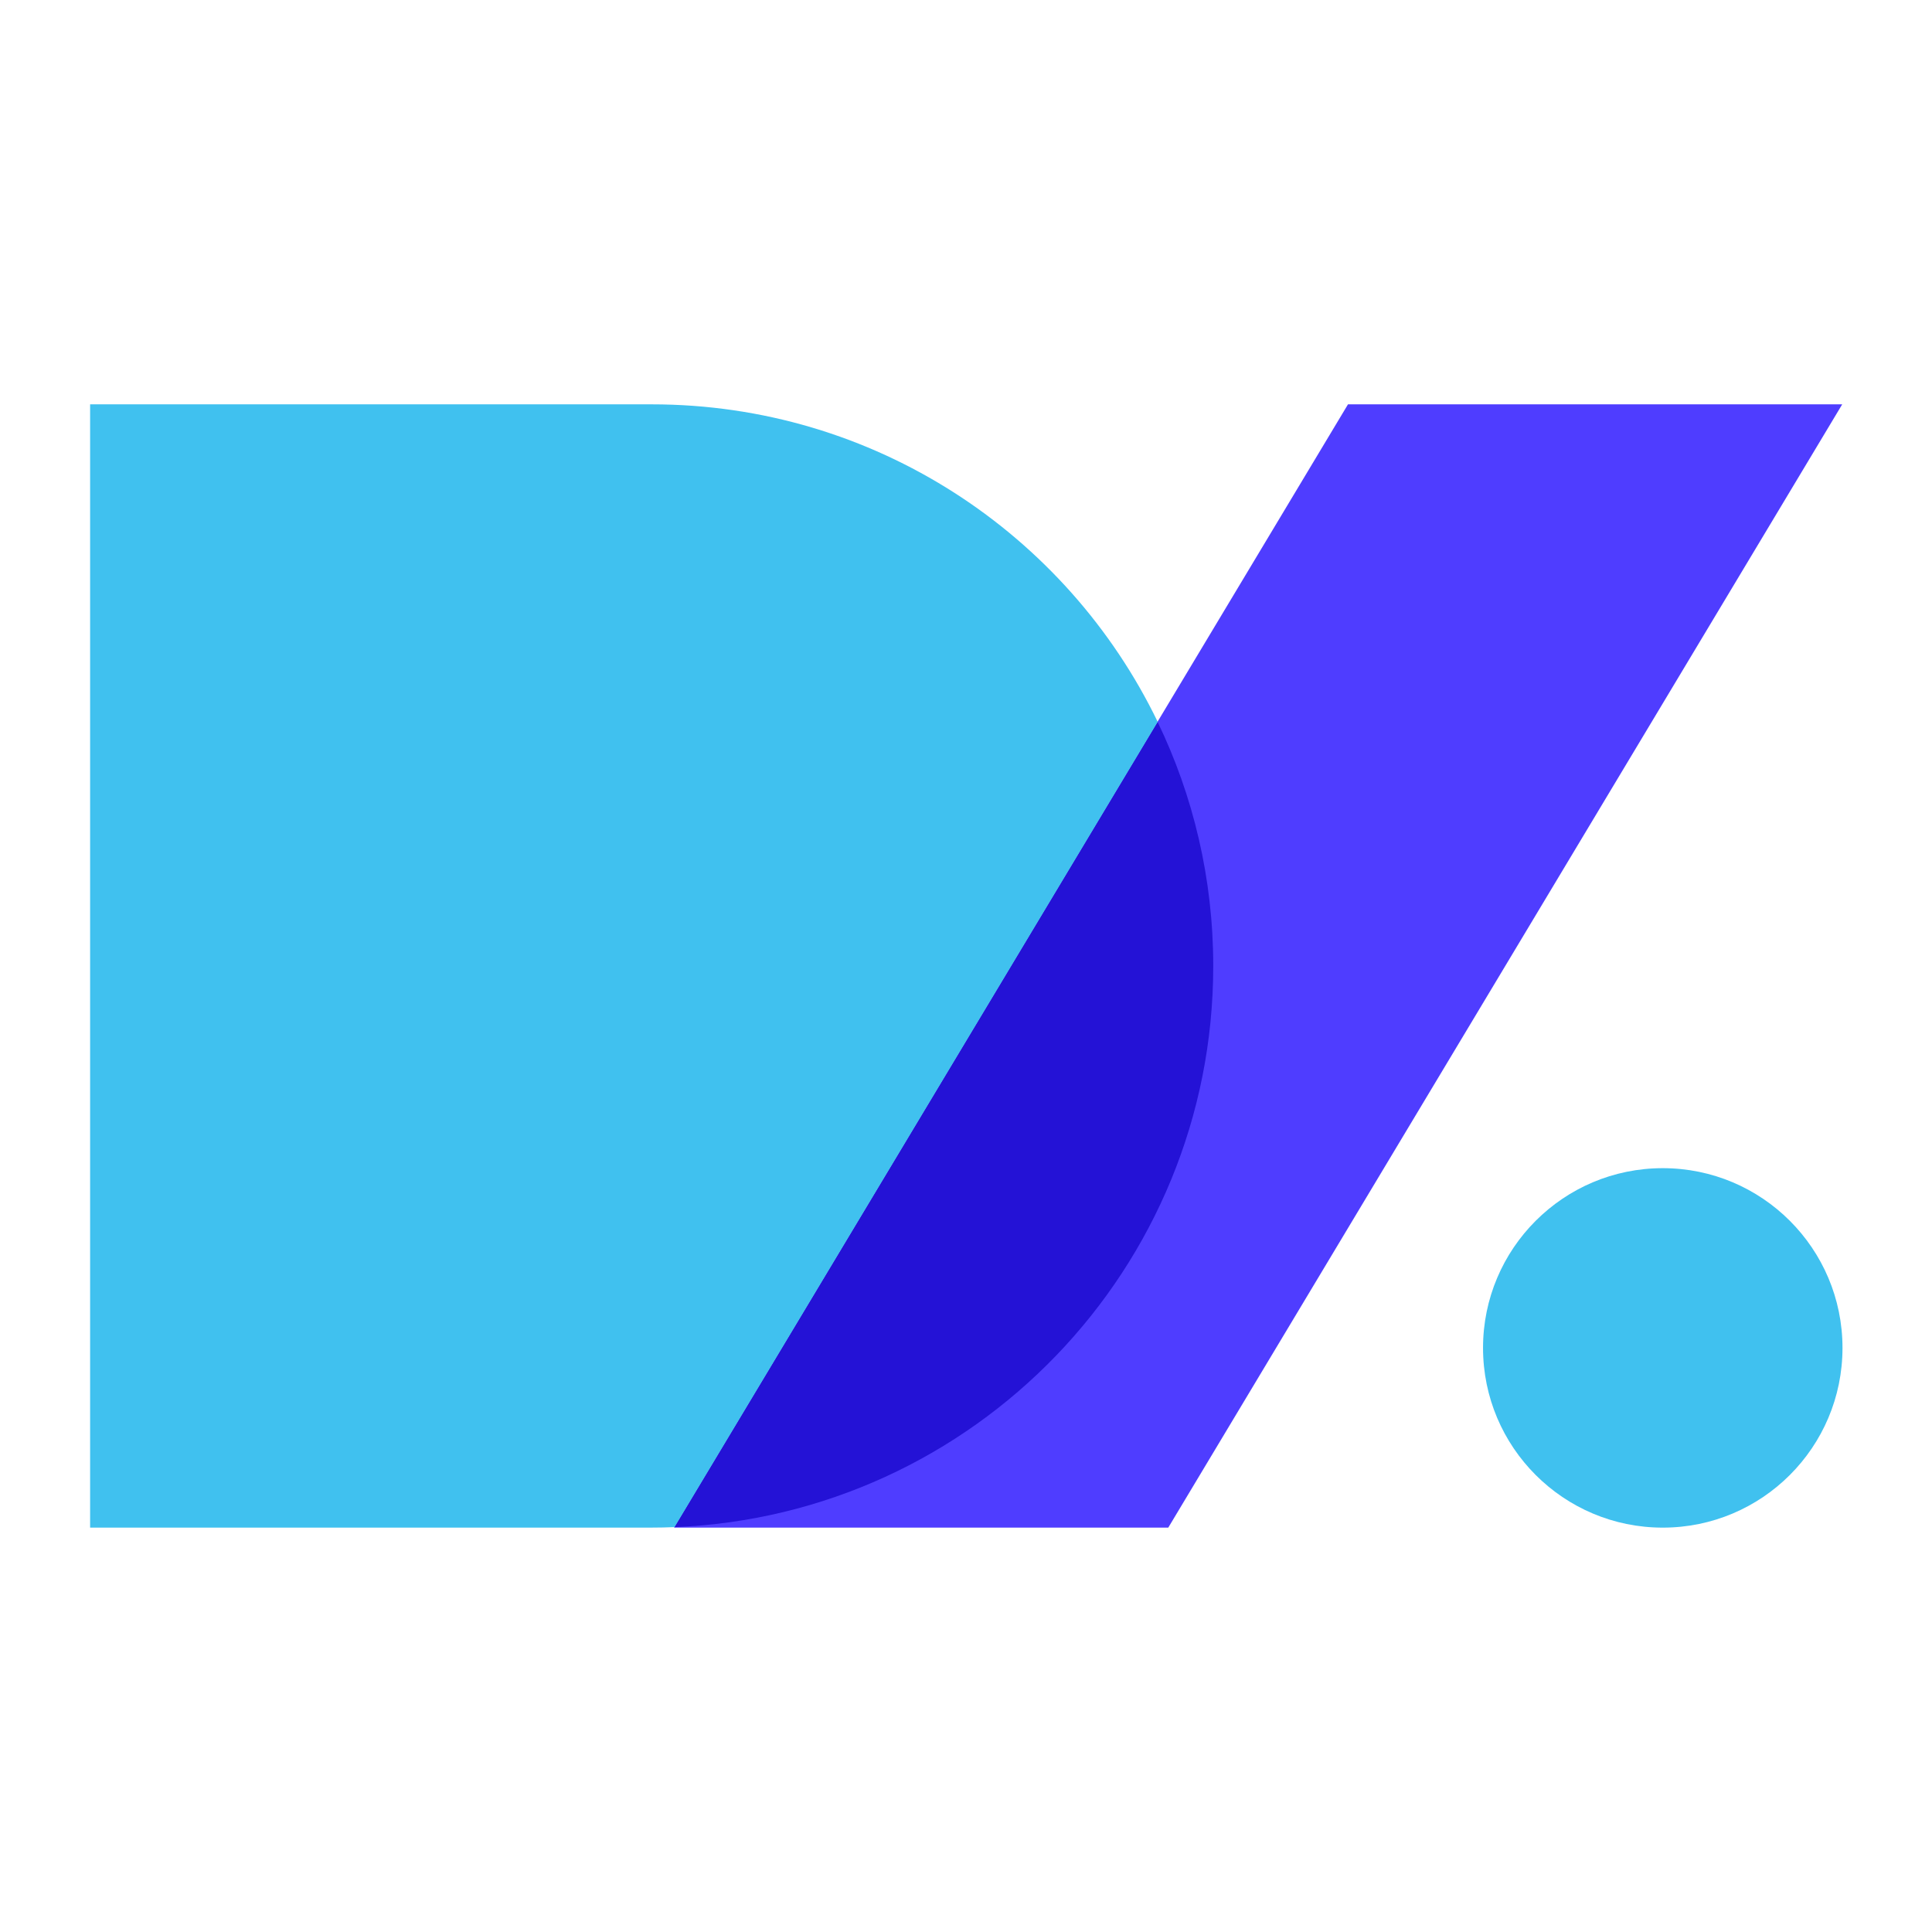 <svg width="70" height="70" viewBox="0 0 70 70" fill="none" xmlns="http://www.w3.org/2000/svg">
<path d="M48.84 14.65H66.747L42.329 55.348H24.422L48.84 14.65Z" fill="#4F3DFF"/>
<path fill-rule="evenodd" clip-rule="evenodd" d="M41.941 26.154C43.233 28.828 43.958 31.829 43.958 34.999C43.958 45.962 35.289 54.9 24.433 55.332L41.941 26.154Z" fill="#2412D6" style="mix-blend-mode:hard-light"/>
<path fill-rule="evenodd" clip-rule="evenodd" d="M23.613 14.65H3.265V55.348H23.613C23.89 55.348 24.164 55.342 24.437 55.331L41.945 26.153C38.654 19.346 31.681 14.65 23.613 14.65Z" fill="#40C1EF"/>
<circle cx="60.245" cy="48.837" r="6.512" fill="#40C1EF"/>
</svg>
